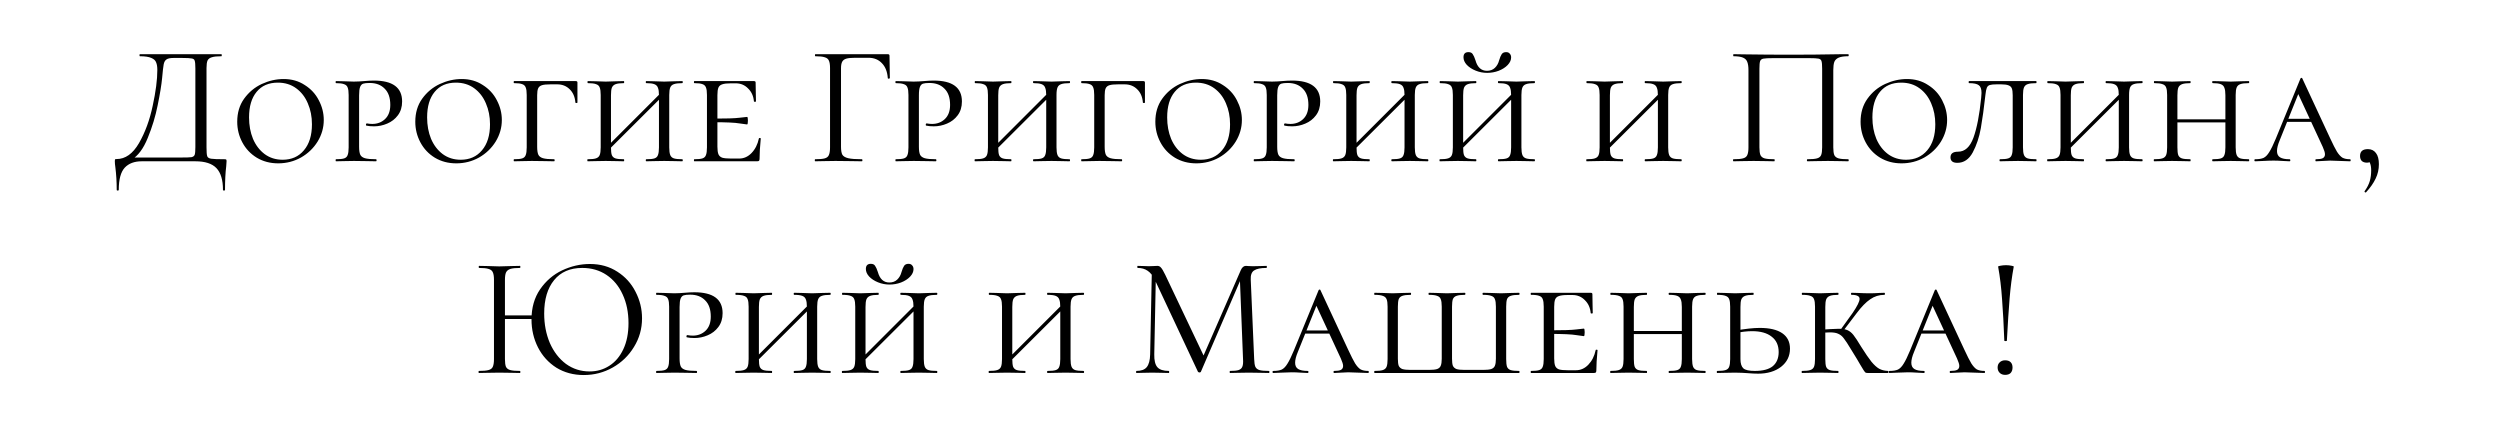 <?xml version="1.0" encoding="UTF-8"?> <svg xmlns="http://www.w3.org/2000/svg" width="248" height="42" viewBox="0 0 248 42" fill="none"> <path d="M22.271 15.796C22.373 15.796 22.43 15.807 22.441 15.83C22.463 15.841 22.475 15.898 22.475 16C22.475 16.057 22.463 16.221 22.441 16.493C22.361 17.128 22.322 17.904 22.322 18.822C22.322 18.879 22.288 18.907 22.22 18.907C22.152 18.907 22.118 18.879 22.118 18.822C22.118 17.847 21.902 17.133 21.472 16.68C21.041 16.227 20.344 16 19.381 16H14.06C13.335 16 12.774 16.21 12.377 16.629C11.98 17.06 11.782 17.791 11.782 18.822C11.782 18.879 11.748 18.907 11.68 18.907C11.612 18.907 11.578 18.879 11.578 18.822C11.578 18.051 11.533 17.303 11.442 16.578C11.408 16.363 11.391 16.164 11.391 15.983C11.391 15.892 11.396 15.836 11.408 15.813C11.431 15.79 11.482 15.779 11.561 15.779C12.434 15.779 13.176 15.252 13.788 14.198C14.4 13.133 14.853 11.897 15.148 10.492C15.454 9.087 15.607 7.902 15.607 6.939C15.607 6.622 15.567 6.372 15.488 6.191C15.42 5.998 15.261 5.851 15.012 5.749C14.762 5.636 14.383 5.579 13.873 5.579C13.85 5.579 13.839 5.545 13.839 5.477C13.839 5.409 13.85 5.375 13.873 5.375H21.965C21.988 5.375 21.999 5.409 21.999 5.477C21.999 5.545 21.988 5.579 21.965 5.579C21.534 5.579 21.217 5.613 21.013 5.681C20.809 5.738 20.667 5.845 20.588 6.004C20.52 6.163 20.486 6.412 20.486 6.752V14.623C20.486 15.065 20.509 15.354 20.554 15.49C20.599 15.626 20.73 15.711 20.945 15.745C21.16 15.779 21.602 15.796 22.271 15.796ZM19.381 6.786C19.381 6.401 19.358 6.146 19.313 6.021C19.279 5.896 19.183 5.823 19.024 5.8C18.865 5.766 18.542 5.749 18.055 5.749H17.222C16.882 5.749 16.644 5.8 16.508 5.902C16.372 5.993 16.281 6.157 16.236 6.395C16.191 6.633 16.14 7.081 16.083 7.738C16.015 8.441 15.867 9.342 15.641 10.441C15.425 11.529 15.097 12.611 14.655 13.688C14.224 14.753 13.686 15.473 13.04 15.847V15.626H17.97C18.491 15.626 18.831 15.615 18.99 15.592C19.16 15.558 19.267 15.479 19.313 15.354C19.358 15.229 19.381 14.974 19.381 14.589V6.786ZM27.596 16.204C26.803 16.204 26.095 16.017 25.471 15.643C24.859 15.269 24.383 14.765 24.043 14.13C23.703 13.495 23.533 12.81 23.533 12.073C23.533 11.189 23.76 10.43 24.213 9.795C24.678 9.149 25.262 8.662 25.964 8.333C26.678 8.004 27.404 7.84 28.14 7.84C28.934 7.84 29.631 8.038 30.231 8.435C30.843 8.82 31.308 9.325 31.625 9.948C31.954 10.571 32.118 11.223 32.118 11.903C32.118 12.662 31.914 13.376 31.506 14.045C31.098 14.702 30.549 15.229 29.857 15.626C29.166 16.011 28.412 16.204 27.596 16.204ZM28.038 15.847C28.922 15.847 29.625 15.535 30.146 14.912C30.679 14.289 30.945 13.427 30.945 12.328C30.945 11.569 30.809 10.877 30.537 10.254C30.277 9.631 29.891 9.132 29.381 8.758C28.871 8.384 28.265 8.197 27.562 8.197C26.656 8.197 25.953 8.503 25.454 9.115C24.956 9.716 24.706 10.56 24.706 11.648C24.706 12.43 24.837 13.138 25.097 13.773C25.369 14.408 25.755 14.912 26.253 15.286C26.763 15.66 27.358 15.847 28.038 15.847ZM35.623 14.555C35.623 14.918 35.663 15.184 35.742 15.354C35.821 15.513 35.974 15.626 36.201 15.694C36.439 15.762 36.807 15.796 37.306 15.796C37.34 15.796 37.357 15.83 37.357 15.898C37.357 15.966 37.34 16 37.306 16C36.898 16 36.586 15.994 36.371 15.983L35.113 15.966L34.11 15.983C33.917 15.994 33.657 16 33.328 16C33.305 16 33.294 15.966 33.294 15.898C33.294 15.83 33.305 15.796 33.328 15.796C33.702 15.796 33.974 15.768 34.144 15.711C34.314 15.654 34.427 15.547 34.484 15.388C34.552 15.218 34.586 14.963 34.586 14.623V9.421C34.586 9.081 34.552 8.832 34.484 8.673C34.427 8.514 34.308 8.407 34.127 8.35C33.957 8.282 33.691 8.248 33.328 8.248C33.305 8.248 33.294 8.214 33.294 8.146C33.294 8.078 33.305 8.044 33.328 8.044L34.093 8.061C34.524 8.084 34.858 8.095 35.096 8.095C35.289 8.095 35.47 8.089 35.64 8.078C35.821 8.067 35.974 8.055 36.099 8.044C36.462 8.01 36.79 7.993 37.085 7.993C38.955 7.993 39.89 8.684 39.89 10.067C39.89 10.611 39.748 11.07 39.465 11.444C39.193 11.807 38.842 12.079 38.411 12.26C37.992 12.441 37.555 12.532 37.102 12.532C36.796 12.532 36.547 12.509 36.354 12.464C36.32 12.464 36.303 12.436 36.303 12.379C36.303 12.288 36.337 12.243 36.405 12.243C36.575 12.277 36.751 12.294 36.932 12.294C37.431 12.294 37.85 12.135 38.19 11.818C38.541 11.489 38.717 11.019 38.717 10.407C38.717 9.693 38.53 9.155 38.156 8.792C37.793 8.418 37.3 8.231 36.677 8.231C36.382 8.231 36.167 8.254 36.031 8.299C35.895 8.344 35.793 8.452 35.725 8.622C35.657 8.792 35.623 9.07 35.623 9.455V14.555ZM45.26 16.204C44.467 16.204 43.759 16.017 43.135 15.643C42.523 15.269 42.047 14.765 41.707 14.13C41.367 13.495 41.197 12.81 41.197 12.073C41.197 11.189 41.424 10.43 41.877 9.795C42.342 9.149 42.926 8.662 43.628 8.333C44.342 8.004 45.068 7.84 45.804 7.84C46.598 7.84 47.295 8.038 47.895 8.435C48.507 8.82 48.972 9.325 49.289 9.948C49.618 10.571 49.782 11.223 49.782 11.903C49.782 12.662 49.578 13.376 49.17 14.045C48.762 14.702 48.213 15.229 47.521 15.626C46.83 16.011 46.076 16.204 45.26 16.204ZM45.702 15.847C46.586 15.847 47.289 15.535 47.81 14.912C48.343 14.289 48.609 13.427 48.609 12.328C48.609 11.569 48.473 10.877 48.201 10.254C47.941 9.631 47.555 9.132 47.045 8.758C46.535 8.384 45.929 8.197 45.226 8.197C44.32 8.197 43.617 8.503 43.118 9.115C42.62 9.716 42.37 10.56 42.37 11.648C42.37 12.43 42.501 13.138 42.761 13.773C43.033 14.408 43.419 14.912 43.917 15.286C44.427 15.66 45.022 15.847 45.702 15.847ZM50.992 16C50.969 16 50.958 15.966 50.958 15.898C50.958 15.83 50.969 15.796 50.992 15.796C51.366 15.796 51.638 15.768 51.808 15.711C51.978 15.654 52.091 15.547 52.148 15.388C52.216 15.218 52.25 14.963 52.25 14.623V9.421C52.25 9.081 52.216 8.832 52.148 8.673C52.091 8.514 51.978 8.407 51.808 8.35C51.638 8.282 51.366 8.248 50.992 8.248C50.969 8.248 50.958 8.214 50.958 8.146C50.958 8.078 50.969 8.044 50.992 8.044H57.112C57.225 8.044 57.282 8.089 57.282 8.18V9.506V10.169C57.282 10.203 57.248 10.22 57.18 10.22C57.112 10.22 57.078 10.203 57.078 10.169C57.033 9.614 56.846 9.177 56.517 8.86C56.188 8.531 55.775 8.367 55.276 8.367H54.63C54.233 8.367 53.944 8.395 53.763 8.452C53.582 8.509 53.457 8.611 53.389 8.758C53.321 8.905 53.287 9.132 53.287 9.438V14.555C53.287 14.918 53.327 15.184 53.406 15.354C53.485 15.513 53.638 15.626 53.865 15.694C54.103 15.762 54.471 15.796 54.97 15.796C55.004 15.796 55.021 15.83 55.021 15.898C55.021 15.966 55.004 16 54.97 16C54.562 16 54.25 15.994 54.035 15.983L52.76 15.966L51.842 15.983C51.649 15.994 51.366 16 50.992 16ZM65.369 9.455C65.369 9.115 65.335 8.866 65.267 8.707C65.21 8.537 65.091 8.418 64.91 8.35C64.74 8.282 64.473 8.248 64.111 8.248C64.077 8.248 64.06 8.214 64.06 8.146C64.06 8.078 64.077 8.044 64.111 8.044L64.859 8.061C65.267 8.084 65.612 8.095 65.896 8.095C66.145 8.095 66.485 8.084 66.916 8.061L67.681 8.044C67.715 8.044 67.732 8.078 67.732 8.146C67.732 8.214 67.715 8.248 67.681 8.248C67.307 8.248 67.029 8.282 66.848 8.35C66.678 8.407 66.559 8.514 66.491 8.673C66.423 8.832 66.389 9.081 66.389 9.421V14.623C66.389 14.963 66.423 15.218 66.491 15.388C66.559 15.547 66.678 15.654 66.848 15.711C67.029 15.768 67.307 15.796 67.681 15.796C67.715 15.796 67.732 15.83 67.732 15.898C67.732 15.966 67.715 16 67.681 16C67.363 16 67.108 15.994 66.916 15.983L65.896 15.966L64.859 15.983C64.677 15.994 64.428 16 64.111 16C64.077 16 64.06 15.966 64.06 15.898C64.06 15.83 64.077 15.796 64.111 15.796C64.485 15.796 64.757 15.768 64.927 15.711C65.097 15.654 65.21 15.547 65.267 15.388C65.335 15.218 65.369 14.963 65.369 14.623V9.455ZM59.912 14.861L65.811 8.962L66.066 9.2L60.15 15.099L59.912 14.861ZM59.589 9.421C59.589 9.081 59.555 8.832 59.487 8.673C59.43 8.514 59.311 8.407 59.13 8.35C58.96 8.282 58.688 8.248 58.314 8.248C58.291 8.248 58.28 8.214 58.28 8.146C58.28 8.078 58.291 8.044 58.314 8.044L59.079 8.061C59.509 8.084 59.844 8.095 60.082 8.095C60.365 8.095 60.722 8.084 61.153 8.061L61.884 8.044C61.906 8.044 61.918 8.078 61.918 8.146C61.918 8.214 61.906 8.248 61.884 8.248C61.521 8.248 61.249 8.282 61.068 8.35C60.886 8.418 60.762 8.537 60.694 8.707C60.637 8.866 60.609 9.115 60.609 9.455V14.623C60.609 14.974 60.637 15.229 60.694 15.388C60.762 15.547 60.881 15.654 61.051 15.711C61.221 15.768 61.498 15.796 61.884 15.796C61.906 15.796 61.918 15.83 61.918 15.898C61.918 15.966 61.906 16 61.884 16C61.566 16 61.317 15.994 61.136 15.983L60.082 15.966L59.079 15.983C58.886 15.994 58.625 16 58.297 16C58.274 16 58.263 15.966 58.263 15.898C58.263 15.83 58.274 15.796 58.297 15.796C58.671 15.796 58.943 15.768 59.113 15.711C59.294 15.654 59.419 15.547 59.487 15.388C59.555 15.218 59.589 14.963 59.589 14.623V9.421ZM68.872 16C68.849 16 68.838 15.966 68.838 15.898C68.838 15.83 68.849 15.796 68.872 15.796C69.246 15.796 69.518 15.768 69.688 15.711C69.858 15.654 69.971 15.547 70.028 15.388C70.096 15.218 70.13 14.963 70.13 14.623V9.421C70.13 9.081 70.096 8.832 70.028 8.673C69.971 8.514 69.858 8.407 69.688 8.35C69.518 8.282 69.246 8.248 68.872 8.248C68.849 8.248 68.838 8.214 68.838 8.146C68.838 8.078 68.849 8.044 68.872 8.044H74.788C74.901 8.044 74.958 8.089 74.958 8.18L74.975 9.234C74.986 9.449 74.992 9.721 74.992 10.05C74.992 10.084 74.958 10.101 74.89 10.101C74.822 10.101 74.788 10.084 74.788 10.05C74.743 9.529 74.55 9.104 74.21 8.775C73.881 8.435 73.473 8.265 72.986 8.265H72.51C72.113 8.265 71.824 8.299 71.643 8.367C71.462 8.424 71.337 8.531 71.269 8.69C71.201 8.849 71.167 9.098 71.167 9.438V14.555C71.167 14.884 71.201 15.133 71.269 15.303C71.337 15.462 71.462 15.575 71.643 15.643C71.835 15.7 72.124 15.728 72.51 15.728H73.326C73.79 15.728 74.198 15.547 74.55 15.184C74.912 14.81 75.156 14.328 75.281 13.739C75.281 13.705 75.309 13.688 75.366 13.688C75.434 13.688 75.468 13.705 75.468 13.739C75.388 14.555 75.349 15.224 75.349 15.745C75.349 15.836 75.332 15.904 75.298 15.949C75.264 15.983 75.196 16 75.094 16H68.872ZM74.108 12.345C74.062 12.345 73.813 12.311 73.36 12.243C72.918 12.164 72.045 12.124 70.742 12.124V11.767C72.034 11.767 72.901 11.739 73.343 11.682C73.796 11.625 74.051 11.597 74.108 11.597C74.165 11.597 74.193 11.716 74.193 11.954C74.193 12.215 74.165 12.345 74.108 12.345ZM80.861 16C80.838 16 80.827 15.966 80.827 15.898C80.827 15.83 80.838 15.796 80.861 15.796C81.292 15.796 81.609 15.768 81.813 15.711C82.017 15.654 82.153 15.547 82.221 15.388C82.3 15.218 82.34 14.963 82.34 14.623V6.752C82.34 6.412 82.3 6.163 82.221 6.004C82.153 5.845 82.017 5.738 81.813 5.681C81.62 5.613 81.309 5.579 80.878 5.579C80.855 5.579 80.844 5.545 80.844 5.477C80.844 5.409 80.855 5.375 80.878 5.375H88.069C88.182 5.375 88.239 5.426 88.239 5.528L88.273 7.738C88.273 7.772 88.239 7.795 88.171 7.806C88.103 7.806 88.069 7.789 88.069 7.755C88.024 7.12 87.831 6.627 87.491 6.276C87.151 5.913 86.709 5.732 86.165 5.732H84.822C84.437 5.732 84.148 5.76 83.955 5.817C83.762 5.874 83.626 5.976 83.547 6.123C83.468 6.27 83.428 6.486 83.428 6.769V14.555C83.428 14.918 83.473 15.184 83.564 15.354C83.666 15.513 83.859 15.626 84.142 15.694C84.437 15.762 84.89 15.796 85.502 15.796C85.536 15.796 85.553 15.83 85.553 15.898C85.553 15.966 85.536 16 85.502 16C85.037 16 84.675 15.994 84.414 15.983L82.884 15.966L81.728 15.983C81.524 15.994 81.235 16 80.861 16ZM91.155 14.555C91.155 14.918 91.195 15.184 91.274 15.354C91.353 15.513 91.507 15.626 91.733 15.694C91.971 15.762 92.34 15.796 92.838 15.796C92.872 15.796 92.889 15.83 92.889 15.898C92.889 15.966 92.872 16 92.838 16C92.43 16 92.118 15.994 91.903 15.983L90.645 15.966L89.642 15.983C89.45 15.994 89.189 16 88.86 16C88.838 16 88.826 15.966 88.826 15.898C88.826 15.83 88.838 15.796 88.86 15.796C89.234 15.796 89.506 15.768 89.676 15.711C89.846 15.654 89.96 15.547 90.016 15.388C90.084 15.218 90.118 14.963 90.118 14.623V9.421C90.118 9.081 90.084 8.832 90.016 8.673C89.96 8.514 89.841 8.407 89.659 8.35C89.489 8.282 89.223 8.248 88.86 8.248C88.838 8.248 88.826 8.214 88.826 8.146C88.826 8.078 88.838 8.044 88.86 8.044L89.625 8.061C90.056 8.084 90.39 8.095 90.628 8.095C90.821 8.095 91.002 8.089 91.172 8.078C91.353 8.067 91.507 8.055 91.631 8.044C91.994 8.01 92.323 7.993 92.617 7.993C94.487 7.993 95.422 8.684 95.422 10.067C95.422 10.611 95.281 11.07 94.997 11.444C94.725 11.807 94.374 12.079 93.943 12.26C93.524 12.441 93.088 12.532 92.634 12.532C92.328 12.532 92.079 12.509 91.886 12.464C91.852 12.464 91.835 12.436 91.835 12.379C91.835 12.288 91.869 12.243 91.937 12.243C92.107 12.277 92.283 12.294 92.464 12.294C92.963 12.294 93.382 12.135 93.722 11.818C94.073 11.489 94.249 11.019 94.249 10.407C94.249 9.693 94.062 9.155 93.688 8.792C93.326 8.418 92.832 8.231 92.209 8.231C91.915 8.231 91.699 8.254 91.563 8.299C91.427 8.344 91.325 8.452 91.257 8.622C91.189 8.792 91.155 9.07 91.155 9.455V14.555ZM103.785 9.455C103.785 9.115 103.751 8.866 103.683 8.707C103.626 8.537 103.507 8.418 103.326 8.35C103.156 8.282 102.889 8.248 102.527 8.248C102.493 8.248 102.476 8.214 102.476 8.146C102.476 8.078 102.493 8.044 102.527 8.044L103.275 8.061C103.683 8.084 104.028 8.095 104.312 8.095C104.561 8.095 104.901 8.084 105.332 8.061L106.097 8.044C106.131 8.044 106.148 8.078 106.148 8.146C106.148 8.214 106.131 8.248 106.097 8.248C105.723 8.248 105.445 8.282 105.264 8.35C105.094 8.407 104.975 8.514 104.907 8.673C104.839 8.832 104.805 9.081 104.805 9.421V14.623C104.805 14.963 104.839 15.218 104.907 15.388C104.975 15.547 105.094 15.654 105.264 15.711C105.445 15.768 105.723 15.796 106.097 15.796C106.131 15.796 106.148 15.83 106.148 15.898C106.148 15.966 106.131 16 106.097 16C105.779 16 105.524 15.994 105.332 15.983L104.312 15.966L103.275 15.983C103.093 15.994 102.844 16 102.527 16C102.493 16 102.476 15.966 102.476 15.898C102.476 15.83 102.493 15.796 102.527 15.796C102.901 15.796 103.173 15.768 103.343 15.711C103.513 15.654 103.626 15.547 103.683 15.388C103.751 15.218 103.785 14.963 103.785 14.623V9.455ZM98.328 14.861L104.227 8.962L104.482 9.2L98.566 15.099L98.328 14.861ZM98.005 9.421C98.005 9.081 97.971 8.832 97.903 8.673C97.846 8.514 97.727 8.407 97.546 8.35C97.376 8.282 97.104 8.248 96.73 8.248C96.707 8.248 96.696 8.214 96.696 8.146C96.696 8.078 96.707 8.044 96.73 8.044L97.495 8.061C97.925 8.084 98.26 8.095 98.498 8.095C98.781 8.095 99.138 8.084 99.569 8.061L100.3 8.044C100.322 8.044 100.334 8.078 100.334 8.146C100.334 8.214 100.322 8.248 100.3 8.248C99.937 8.248 99.665 8.282 99.484 8.35C99.302 8.418 99.178 8.537 99.11 8.707C99.053 8.866 99.025 9.115 99.025 9.455V14.623C99.025 14.974 99.053 15.229 99.11 15.388C99.178 15.547 99.297 15.654 99.467 15.711C99.637 15.768 99.914 15.796 100.3 15.796C100.322 15.796 100.334 15.83 100.334 15.898C100.334 15.966 100.322 16 100.3 16C99.982 16 99.733 15.994 99.552 15.983L98.498 15.966L97.495 15.983C97.302 15.994 97.041 16 96.713 16C96.69 16 96.679 15.966 96.679 15.898C96.679 15.83 96.69 15.796 96.713 15.796C97.087 15.796 97.359 15.768 97.529 15.711C97.71 15.654 97.835 15.547 97.903 15.388C97.971 15.218 98.005 14.963 98.005 14.623V9.421ZM107.288 16C107.265 16 107.254 15.966 107.254 15.898C107.254 15.83 107.265 15.796 107.288 15.796C107.662 15.796 107.934 15.768 108.104 15.711C108.274 15.654 108.387 15.547 108.444 15.388C108.512 15.218 108.546 14.963 108.546 14.623V9.421C108.546 9.081 108.512 8.832 108.444 8.673C108.387 8.514 108.274 8.407 108.104 8.35C107.934 8.282 107.662 8.248 107.288 8.248C107.265 8.248 107.254 8.214 107.254 8.146C107.254 8.078 107.265 8.044 107.288 8.044H113.408C113.521 8.044 113.578 8.089 113.578 8.18V9.506V10.169C113.578 10.203 113.544 10.22 113.476 10.22C113.408 10.22 113.374 10.203 113.374 10.169C113.329 9.614 113.142 9.177 112.813 8.86C112.484 8.531 112.071 8.367 111.572 8.367H110.926C110.529 8.367 110.24 8.395 110.059 8.452C109.878 8.509 109.753 8.611 109.685 8.758C109.617 8.905 109.583 9.132 109.583 9.438V14.555C109.583 14.918 109.623 15.184 109.702 15.354C109.781 15.513 109.934 15.626 110.161 15.694C110.399 15.762 110.767 15.796 111.266 15.796C111.3 15.796 111.317 15.83 111.317 15.898C111.317 15.966 111.3 16 111.266 16C110.858 16 110.546 15.994 110.331 15.983L109.056 15.966L108.138 15.983C107.945 15.994 107.662 16 107.288 16ZM118.673 16.204C117.879 16.204 117.171 16.017 116.548 15.643C115.936 15.269 115.46 14.765 115.12 14.13C114.78 13.495 114.61 12.81 114.61 12.073C114.61 11.189 114.836 10.43 115.29 9.795C115.754 9.149 116.338 8.662 117.041 8.333C117.755 8.004 118.48 7.84 119.217 7.84C120.01 7.84 120.707 8.038 121.308 8.435C121.92 8.82 122.384 9.325 122.702 9.948C123.03 10.571 123.195 11.223 123.195 11.903C123.195 12.662 122.991 13.376 122.583 14.045C122.175 14.702 121.625 15.229 120.934 15.626C120.242 16.011 119.489 16.204 118.673 16.204ZM119.115 15.847C119.999 15.847 120.701 15.535 121.223 14.912C121.755 14.289 122.022 13.427 122.022 12.328C122.022 11.569 121.886 10.877 121.614 10.254C121.353 9.631 120.968 9.132 120.458 8.758C119.948 8.384 119.341 8.197 118.639 8.197C117.732 8.197 117.029 8.503 116.531 9.115C116.032 9.716 115.783 10.56 115.783 11.648C115.783 12.43 115.913 13.138 116.174 13.773C116.446 14.408 116.831 14.912 117.33 15.286C117.84 15.66 118.435 15.847 119.115 15.847ZM126.699 14.555C126.699 14.918 126.739 15.184 126.818 15.354C126.897 15.513 127.05 15.626 127.277 15.694C127.515 15.762 127.883 15.796 128.382 15.796C128.416 15.796 128.433 15.83 128.433 15.898C128.433 15.966 128.416 16 128.382 16C127.974 16 127.662 15.994 127.447 15.983L126.189 15.966L125.186 15.983C124.993 15.994 124.733 16 124.404 16C124.381 16 124.37 15.966 124.37 15.898C124.37 15.83 124.381 15.796 124.404 15.796C124.778 15.796 125.05 15.768 125.22 15.711C125.39 15.654 125.503 15.547 125.56 15.388C125.628 15.218 125.662 14.963 125.662 14.623V9.421C125.662 9.081 125.628 8.832 125.56 8.673C125.503 8.514 125.384 8.407 125.203 8.35C125.033 8.282 124.767 8.248 124.404 8.248C124.381 8.248 124.37 8.214 124.37 8.146C124.37 8.078 124.381 8.044 124.404 8.044L125.169 8.061C125.6 8.084 125.934 8.095 126.172 8.095C126.365 8.095 126.546 8.089 126.716 8.078C126.897 8.067 127.05 8.055 127.175 8.044C127.538 8.01 127.866 7.993 128.161 7.993C130.031 7.993 130.966 8.684 130.966 10.067C130.966 10.611 130.824 11.07 130.541 11.444C130.269 11.807 129.918 12.079 129.487 12.26C129.068 12.441 128.631 12.532 128.178 12.532C127.872 12.532 127.623 12.509 127.43 12.464C127.396 12.464 127.379 12.436 127.379 12.379C127.379 12.288 127.413 12.243 127.481 12.243C127.651 12.277 127.827 12.294 128.008 12.294C128.507 12.294 128.926 12.135 129.266 11.818C129.617 11.489 129.793 11.019 129.793 10.407C129.793 9.693 129.606 9.155 129.232 8.792C128.869 8.418 128.376 8.231 127.753 8.231C127.458 8.231 127.243 8.254 127.107 8.299C126.971 8.344 126.869 8.452 126.801 8.622C126.733 8.792 126.699 9.07 126.699 9.455V14.555ZM139.329 9.455C139.329 9.115 139.295 8.866 139.227 8.707C139.17 8.537 139.051 8.418 138.87 8.35C138.7 8.282 138.433 8.248 138.071 8.248C138.037 8.248 138.02 8.214 138.02 8.146C138.02 8.078 138.037 8.044 138.071 8.044L138.819 8.061C139.227 8.084 139.572 8.095 139.856 8.095C140.105 8.095 140.445 8.084 140.876 8.061L141.641 8.044C141.675 8.044 141.692 8.078 141.692 8.146C141.692 8.214 141.675 8.248 141.641 8.248C141.267 8.248 140.989 8.282 140.808 8.35C140.638 8.407 140.519 8.514 140.451 8.673C140.383 8.832 140.349 9.081 140.349 9.421V14.623C140.349 14.963 140.383 15.218 140.451 15.388C140.519 15.547 140.638 15.654 140.808 15.711C140.989 15.768 141.267 15.796 141.641 15.796C141.675 15.796 141.692 15.83 141.692 15.898C141.692 15.966 141.675 16 141.641 16C141.323 16 141.068 15.994 140.876 15.983L139.856 15.966L138.819 15.983C138.637 15.994 138.388 16 138.071 16C138.037 16 138.02 15.966 138.02 15.898C138.02 15.83 138.037 15.796 138.071 15.796C138.445 15.796 138.717 15.768 138.887 15.711C139.057 15.654 139.17 15.547 139.227 15.388C139.295 15.218 139.329 14.963 139.329 14.623V9.455ZM133.872 14.861L139.771 8.962L140.026 9.2L134.11 15.099L133.872 14.861ZM133.549 9.421C133.549 9.081 133.515 8.832 133.447 8.673C133.39 8.514 133.271 8.407 133.09 8.35C132.92 8.282 132.648 8.248 132.274 8.248C132.251 8.248 132.24 8.214 132.24 8.146C132.24 8.078 132.251 8.044 132.274 8.044L133.039 8.061C133.469 8.084 133.804 8.095 134.042 8.095C134.325 8.095 134.682 8.084 135.113 8.061L135.844 8.044C135.866 8.044 135.878 8.078 135.878 8.146C135.878 8.214 135.866 8.248 135.844 8.248C135.481 8.248 135.209 8.282 135.028 8.35C134.846 8.418 134.722 8.537 134.654 8.707C134.597 8.866 134.569 9.115 134.569 9.455V14.623C134.569 14.974 134.597 15.229 134.654 15.388C134.722 15.547 134.841 15.654 135.011 15.711C135.181 15.768 135.458 15.796 135.844 15.796C135.866 15.796 135.878 15.83 135.878 15.898C135.878 15.966 135.866 16 135.844 16C135.526 16 135.277 15.994 135.096 15.983L134.042 15.966L133.039 15.983C132.846 15.994 132.585 16 132.257 16C132.234 16 132.223 15.966 132.223 15.898C132.223 15.83 132.234 15.796 132.257 15.796C132.631 15.796 132.903 15.768 133.073 15.711C133.254 15.654 133.379 15.547 133.447 15.388C133.515 15.218 133.549 14.963 133.549 14.623V9.421ZM149.904 9.455C149.904 9.115 149.87 8.866 149.802 8.707C149.745 8.537 149.626 8.418 149.445 8.35C149.275 8.282 149.008 8.248 148.646 8.248C148.612 8.248 148.595 8.214 148.595 8.146C148.595 8.078 148.612 8.044 148.646 8.044L149.394 8.061C149.802 8.084 150.147 8.095 150.431 8.095C150.68 8.095 151.02 8.084 151.451 8.061L152.216 8.044C152.25 8.044 152.267 8.078 152.267 8.146C152.267 8.214 152.25 8.248 152.216 8.248C151.842 8.248 151.564 8.282 151.383 8.35C151.213 8.407 151.094 8.514 151.026 8.673C150.958 8.832 150.924 9.081 150.924 9.421V14.623C150.924 14.963 150.958 15.218 151.026 15.388C151.094 15.547 151.213 15.654 151.383 15.711C151.564 15.768 151.842 15.796 152.216 15.796C152.25 15.796 152.267 15.83 152.267 15.898C152.267 15.966 152.25 16 152.216 16C151.898 16 151.643 15.994 151.451 15.983L150.431 15.966L149.394 15.983C149.212 15.994 148.963 16 148.646 16C148.612 16 148.595 15.966 148.595 15.898C148.595 15.83 148.612 15.796 148.646 15.796C149.02 15.796 149.292 15.768 149.462 15.711C149.632 15.654 149.745 15.547 149.802 15.388C149.87 15.218 149.904 14.963 149.904 14.623V9.455ZM144.447 14.861L150.346 8.962L150.601 9.2L144.685 15.099L144.447 14.861ZM144.124 9.421C144.124 9.081 144.09 8.832 144.022 8.673C143.965 8.514 143.846 8.407 143.665 8.35C143.495 8.282 143.223 8.248 142.849 8.248C142.826 8.248 142.815 8.214 142.815 8.146C142.815 8.078 142.826 8.044 142.849 8.044L143.614 8.061C144.044 8.084 144.379 8.095 144.617 8.095C144.9 8.095 145.257 8.084 145.688 8.061L146.419 8.044C146.441 8.044 146.453 8.078 146.453 8.146C146.453 8.214 146.441 8.248 146.419 8.248C146.056 8.248 145.784 8.282 145.603 8.35C145.421 8.418 145.297 8.537 145.229 8.707C145.172 8.866 145.144 9.115 145.144 9.455V14.623C145.144 14.974 145.172 15.229 145.229 15.388C145.297 15.547 145.416 15.654 145.586 15.711C145.756 15.768 146.033 15.796 146.419 15.796C146.441 15.796 146.453 15.83 146.453 15.898C146.453 15.966 146.441 16 146.419 16C146.101 16 145.852 15.994 145.671 15.983L144.617 15.966L143.614 15.983C143.421 15.994 143.16 16 142.832 16C142.809 16 142.798 15.966 142.798 15.898C142.798 15.83 142.809 15.796 142.832 15.796C143.206 15.796 143.478 15.768 143.648 15.711C143.829 15.654 143.954 15.547 144.022 15.388C144.09 15.218 144.124 14.963 144.124 14.623V9.421ZM147.507 7.024C147.824 7.024 148.085 6.928 148.289 6.735C148.493 6.542 148.634 6.293 148.714 5.987C148.793 5.715 148.878 5.511 148.969 5.375C149.059 5.239 149.207 5.171 149.411 5.171C149.569 5.171 149.688 5.222 149.768 5.324C149.858 5.415 149.904 5.539 149.904 5.698C149.904 5.959 149.79 6.208 149.564 6.446C149.337 6.684 149.037 6.877 148.663 7.024C148.3 7.16 147.92 7.228 147.524 7.228C147.127 7.228 146.747 7.154 146.385 7.007C146.022 6.86 145.727 6.667 145.501 6.429C145.285 6.191 145.178 5.942 145.178 5.681C145.178 5.341 145.342 5.171 145.671 5.171C145.875 5.171 146.016 5.239 146.096 5.375C146.186 5.5 146.277 5.704 146.368 5.987C146.56 6.678 146.94 7.024 147.507 7.024ZM164.463 9.455C164.463 9.115 164.429 8.866 164.361 8.707C164.305 8.537 164.186 8.418 164.004 8.35C163.834 8.282 163.568 8.248 163.205 8.248C163.171 8.248 163.154 8.214 163.154 8.146C163.154 8.078 163.171 8.044 163.205 8.044L163.953 8.061C164.361 8.084 164.707 8.095 164.99 8.095C165.24 8.095 165.58 8.084 166.01 8.061L166.775 8.044C166.809 8.044 166.826 8.078 166.826 8.146C166.826 8.214 166.809 8.248 166.775 8.248C166.401 8.248 166.124 8.282 165.942 8.35C165.772 8.407 165.653 8.514 165.585 8.673C165.517 8.832 165.483 9.081 165.483 9.421V14.623C165.483 14.963 165.517 15.218 165.585 15.388C165.653 15.547 165.772 15.654 165.942 15.711C166.124 15.768 166.401 15.796 166.775 15.796C166.809 15.796 166.826 15.83 166.826 15.898C166.826 15.966 166.809 16 166.775 16C166.458 16 166.203 15.994 166.01 15.983L164.99 15.966L163.953 15.983C163.772 15.994 163.523 16 163.205 16C163.171 16 163.154 15.966 163.154 15.898C163.154 15.83 163.171 15.796 163.205 15.796C163.579 15.796 163.851 15.768 164.021 15.711C164.191 15.654 164.305 15.547 164.361 15.388C164.429 15.218 164.463 14.963 164.463 14.623V9.455ZM159.006 14.861L164.905 8.962L165.16 9.2L159.244 15.099L159.006 14.861ZM158.683 9.421C158.683 9.081 158.649 8.832 158.581 8.673C158.525 8.514 158.406 8.407 158.224 8.35C158.054 8.282 157.782 8.248 157.408 8.248C157.386 8.248 157.374 8.214 157.374 8.146C157.374 8.078 157.386 8.044 157.408 8.044L158.173 8.061C158.604 8.084 158.938 8.095 159.176 8.095C159.46 8.095 159.817 8.084 160.247 8.061L160.978 8.044C161.001 8.044 161.012 8.078 161.012 8.146C161.012 8.214 161.001 8.248 160.978 8.248C160.616 8.248 160.344 8.282 160.162 8.35C159.981 8.418 159.856 8.537 159.788 8.707C159.732 8.866 159.703 9.115 159.703 9.455V14.623C159.703 14.974 159.732 15.229 159.788 15.388C159.856 15.547 159.975 15.654 160.145 15.711C160.315 15.768 160.593 15.796 160.978 15.796C161.001 15.796 161.012 15.83 161.012 15.898C161.012 15.966 161.001 16 160.978 16C160.661 16 160.412 15.994 160.23 15.983L159.176 15.966L158.173 15.983C157.981 15.994 157.72 16 157.391 16C157.369 16 157.357 15.966 157.357 15.898C157.357 15.83 157.369 15.796 157.391 15.796C157.765 15.796 158.037 15.768 158.207 15.711C158.389 15.654 158.513 15.547 158.581 15.388C158.649 15.218 158.683 14.963 158.683 14.623V9.421ZM183.341 15.796C183.375 15.796 183.392 15.83 183.392 15.898C183.392 15.966 183.375 16 183.341 16C182.978 16 182.695 15.994 182.491 15.983L181.335 15.966L180.128 15.983C179.924 15.994 179.646 16 179.295 16C179.261 16 179.244 15.966 179.244 15.898C179.244 15.83 179.261 15.796 179.295 15.796C179.726 15.796 180.043 15.768 180.247 15.711C180.451 15.654 180.587 15.547 180.655 15.388C180.723 15.218 180.757 14.963 180.757 14.623V6.82C180.757 6.435 180.734 6.18 180.689 6.055C180.655 5.93 180.559 5.851 180.4 5.817C180.241 5.783 179.918 5.766 179.431 5.766H175.946C175.436 5.766 175.096 5.783 174.926 5.817C174.756 5.851 174.648 5.936 174.603 6.072C174.558 6.197 174.535 6.446 174.535 6.82V14.623C174.535 14.963 174.569 15.218 174.637 15.388C174.716 15.547 174.852 15.654 175.045 15.711C175.249 15.768 175.572 15.796 176.014 15.796C176.037 15.796 176.048 15.83 176.048 15.898C176.048 15.966 176.037 16 176.014 16C175.663 16 175.385 15.994 175.181 15.983L173.957 15.966L172.801 15.983C172.597 15.994 172.314 16 171.951 16C171.928 16 171.917 15.966 171.917 15.898C171.917 15.83 171.928 15.796 171.951 15.796C172.382 15.796 172.699 15.768 172.903 15.711C173.118 15.654 173.26 15.547 173.328 15.388C173.407 15.218 173.447 14.963 173.447 14.623V6.956C173.447 6.605 173.407 6.333 173.328 6.14C173.26 5.947 173.118 5.806 172.903 5.715C172.688 5.624 172.376 5.579 171.968 5.579C171.945 5.579 171.934 5.545 171.934 5.477C171.934 5.409 171.945 5.375 171.968 5.375C172.353 5.375 172.722 5.381 173.073 5.392C174.546 5.415 176.093 5.426 177.714 5.426C179.187 5.426 180.876 5.409 182.78 5.375H183.341C183.375 5.375 183.392 5.409 183.392 5.477C183.392 5.545 183.375 5.579 183.341 5.579C182.933 5.579 182.621 5.624 182.406 5.715C182.191 5.806 182.043 5.947 181.964 6.14C181.896 6.333 181.862 6.605 181.862 6.956V14.623C181.862 14.963 181.896 15.218 181.964 15.388C182.043 15.547 182.185 15.654 182.389 15.711C182.593 15.768 182.91 15.796 183.341 15.796ZM188.632 16.204C187.838 16.204 187.13 16.017 186.507 15.643C185.895 15.269 185.419 14.765 185.079 14.13C184.739 13.495 184.569 12.81 184.569 12.073C184.569 11.189 184.795 10.43 185.249 9.795C185.713 9.149 186.297 8.662 187 8.333C187.714 8.004 188.439 7.84 189.176 7.84C189.969 7.84 190.666 8.038 191.267 8.435C191.879 8.82 192.343 9.325 192.661 9.948C192.989 10.571 193.154 11.223 193.154 11.903C193.154 12.662 192.95 13.376 192.542 14.045C192.134 14.702 191.584 15.229 190.893 15.626C190.201 16.011 189.448 16.204 188.632 16.204ZM189.074 15.847C189.958 15.847 190.66 15.535 191.182 14.912C191.714 14.289 191.981 13.427 191.981 12.328C191.981 11.569 191.845 10.877 191.573 10.254C191.312 9.631 190.927 9.132 190.417 8.758C189.907 8.384 189.3 8.197 188.598 8.197C187.691 8.197 186.988 8.503 186.49 9.115C185.991 9.716 185.742 10.56 185.742 11.648C185.742 12.43 185.872 13.138 186.133 13.773C186.405 14.408 186.79 14.912 187.289 15.286C187.799 15.66 188.394 15.847 189.074 15.847ZM198.079 8.367C197.75 8.367 197.518 8.39 197.382 8.435C197.246 8.48 197.149 8.571 197.093 8.707C197.036 8.843 196.991 9.07 196.957 9.387C196.809 10.713 196.656 11.824 196.498 12.719C196.339 13.614 196.073 14.413 195.699 15.116C195.325 15.807 194.815 16.153 194.169 16.153C193.715 16.153 193.489 15.972 193.489 15.609C193.489 15.235 193.738 15.048 194.237 15.048C194.917 15.048 195.427 14.583 195.767 13.654C196.107 12.713 196.362 11.399 196.532 9.71C196.554 9.461 196.566 9.296 196.566 9.217C196.566 8.832 196.475 8.577 196.294 8.452C196.124 8.316 195.801 8.248 195.325 8.248C195.302 8.248 195.291 8.214 195.291 8.146C195.291 8.078 195.302 8.044 195.325 8.044H201.989C202.011 8.044 202.023 8.078 202.023 8.146C202.023 8.214 202.011 8.248 201.989 8.248C201.603 8.248 201.32 8.282 201.139 8.35C200.969 8.407 200.85 8.514 200.782 8.673C200.714 8.832 200.68 9.081 200.68 9.421V14.623C200.68 14.963 200.714 15.218 200.782 15.388C200.85 15.547 200.969 15.654 201.139 15.711C201.32 15.768 201.603 15.796 201.989 15.796C202.011 15.796 202.023 15.83 202.023 15.898C202.023 15.966 202.011 16 201.989 16C201.66 16 201.399 15.994 201.207 15.983L200.187 15.966L199.15 15.983C198.968 15.994 198.719 16 198.402 16C198.368 16 198.351 15.966 198.351 15.898C198.351 15.83 198.368 15.796 198.402 15.796C198.776 15.796 199.048 15.768 199.218 15.711C199.388 15.654 199.501 15.547 199.558 15.388C199.626 15.218 199.66 14.963 199.66 14.623V9.455C199.66 9.149 199.631 8.922 199.575 8.775C199.518 8.628 199.41 8.526 199.252 8.469C199.093 8.401 198.849 8.367 198.521 8.367H198.079ZM210.184 9.455C210.184 9.115 210.15 8.866 210.082 8.707C210.025 8.537 209.906 8.418 209.725 8.35C209.555 8.282 209.289 8.248 208.926 8.248C208.892 8.248 208.875 8.214 208.875 8.146C208.875 8.078 208.892 8.044 208.926 8.044L209.674 8.061C210.082 8.084 210.428 8.095 210.711 8.095C210.96 8.095 211.3 8.084 211.731 8.061L212.496 8.044C212.53 8.044 212.547 8.078 212.547 8.146C212.547 8.214 212.53 8.248 212.496 8.248C212.122 8.248 211.844 8.282 211.663 8.35C211.493 8.407 211.374 8.514 211.306 8.673C211.238 8.832 211.204 9.081 211.204 9.421V14.623C211.204 14.963 211.238 15.218 211.306 15.388C211.374 15.547 211.493 15.654 211.663 15.711C211.844 15.768 212.122 15.796 212.496 15.796C212.53 15.796 212.547 15.83 212.547 15.898C212.547 15.966 212.53 16 212.496 16C212.179 16 211.924 15.994 211.731 15.983L210.711 15.966L209.674 15.983C209.493 15.994 209.243 16 208.926 16C208.892 16 208.875 15.966 208.875 15.898C208.875 15.83 208.892 15.796 208.926 15.796C209.3 15.796 209.572 15.768 209.742 15.711C209.912 15.654 210.025 15.547 210.082 15.388C210.15 15.218 210.184 14.963 210.184 14.623V9.455ZM204.727 14.861L210.626 8.962L210.881 9.2L204.965 15.099L204.727 14.861ZM204.404 9.421C204.404 9.081 204.37 8.832 204.302 8.673C204.245 8.514 204.126 8.407 203.945 8.35C203.775 8.282 203.503 8.248 203.129 8.248C203.106 8.248 203.095 8.214 203.095 8.146C203.095 8.078 203.106 8.044 203.129 8.044L203.894 8.061C204.325 8.084 204.659 8.095 204.897 8.095C205.18 8.095 205.537 8.084 205.968 8.061L206.699 8.044C206.722 8.044 206.733 8.078 206.733 8.146C206.733 8.214 206.722 8.248 206.699 8.248C206.336 8.248 206.064 8.282 205.883 8.35C205.702 8.418 205.577 8.537 205.509 8.707C205.452 8.866 205.424 9.115 205.424 9.455V14.623C205.424 14.974 205.452 15.229 205.509 15.388C205.577 15.547 205.696 15.654 205.866 15.711C206.036 15.768 206.314 15.796 206.699 15.796C206.722 15.796 206.733 15.83 206.733 15.898C206.733 15.966 206.722 16 206.699 16C206.382 16 206.132 15.994 205.951 15.983L204.897 15.966L203.894 15.983C203.701 15.994 203.441 16 203.112 16C203.089 16 203.078 15.966 203.078 15.898C203.078 15.83 203.089 15.796 203.112 15.796C203.486 15.796 203.758 15.768 203.928 15.711C204.109 15.654 204.234 15.547 204.302 15.388C204.37 15.218 204.404 14.963 204.404 14.623V9.421ZM220.759 9.455C220.759 9.115 220.725 8.866 220.657 8.707C220.601 8.537 220.482 8.418 220.3 8.35C220.13 8.282 219.864 8.248 219.501 8.248C219.467 8.248 219.45 8.214 219.45 8.146C219.45 8.078 219.467 8.044 219.501 8.044L220.249 8.061C220.657 8.084 221.003 8.095 221.286 8.095C221.536 8.095 221.876 8.084 222.306 8.061L223.071 8.044C223.105 8.044 223.122 8.078 223.122 8.146C223.122 8.214 223.105 8.248 223.071 8.248C222.697 8.248 222.42 8.282 222.238 8.35C222.068 8.407 221.949 8.514 221.881 8.673C221.813 8.832 221.779 9.081 221.779 9.421V14.623C221.779 14.963 221.813 15.218 221.881 15.388C221.949 15.547 222.068 15.654 222.238 15.711C222.42 15.768 222.697 15.796 223.071 15.796C223.105 15.796 223.122 15.83 223.122 15.898C223.122 15.966 223.105 16 223.071 16C222.754 16 222.499 15.994 222.306 15.983L221.286 15.966L220.249 15.983C220.068 15.994 219.819 16 219.501 16C219.467 16 219.45 15.966 219.45 15.898C219.45 15.83 219.467 15.796 219.501 15.796C219.875 15.796 220.147 15.768 220.317 15.711C220.487 15.654 220.601 15.547 220.657 15.388C220.725 15.218 220.759 14.963 220.759 14.623V9.455ZM215.438 11.835H221.201V12.141H215.438V11.835ZM214.979 9.421C214.979 9.081 214.945 8.832 214.877 8.673C214.821 8.514 214.702 8.407 214.52 8.35C214.35 8.282 214.078 8.248 213.704 8.248C213.682 8.248 213.67 8.214 213.67 8.146C213.67 8.078 213.682 8.044 213.704 8.044L214.469 8.061C214.9 8.084 215.234 8.095 215.472 8.095C215.756 8.095 216.113 8.084 216.543 8.061L217.274 8.044C217.297 8.044 217.308 8.078 217.308 8.146C217.308 8.214 217.297 8.248 217.274 8.248C216.912 8.248 216.64 8.282 216.458 8.35C216.277 8.418 216.152 8.537 216.084 8.707C216.028 8.866 215.999 9.115 215.999 9.455V14.623C215.999 14.974 216.028 15.229 216.084 15.388C216.152 15.547 216.271 15.654 216.441 15.711C216.611 15.768 216.889 15.796 217.274 15.796C217.297 15.796 217.308 15.83 217.308 15.898C217.308 15.966 217.297 16 217.274 16C216.957 16 216.708 15.994 216.526 15.983L215.472 15.966L214.469 15.983C214.277 15.994 214.016 16 213.687 16C213.665 16 213.653 15.966 213.653 15.898C213.653 15.83 213.665 15.796 213.687 15.796C214.061 15.796 214.333 15.768 214.503 15.711C214.685 15.654 214.809 15.547 214.877 15.388C214.945 15.218 214.979 14.963 214.979 14.623V9.421ZM226.88 11.784H229.974L230.093 12.09H226.608L226.88 11.784ZM233.119 15.796C233.165 15.796 233.187 15.83 233.187 15.898C233.187 15.966 233.165 16 233.119 16C232.915 16 232.587 15.989 232.133 15.966C231.68 15.943 231.351 15.932 231.147 15.932C230.966 15.932 230.728 15.943 230.433 15.966C230.139 15.989 229.912 16 229.753 16C229.708 16 229.685 15.966 229.685 15.898C229.685 15.83 229.708 15.796 229.753 15.796C230.059 15.796 230.28 15.762 230.416 15.694C230.564 15.615 230.637 15.484 230.637 15.303C230.637 15.144 230.564 14.901 230.416 14.572L227.832 8.996L228.274 8.622L226.149 13.909C225.968 14.34 225.877 14.697 225.877 14.98C225.877 15.275 225.979 15.484 226.183 15.609C226.387 15.734 226.699 15.796 227.118 15.796C227.175 15.796 227.203 15.83 227.203 15.898C227.203 15.966 227.175 16 227.118 16C226.948 16 226.716 15.989 226.421 15.966C226.104 15.943 225.809 15.932 225.537 15.932C225.254 15.932 224.92 15.943 224.534 15.966C224.194 15.989 223.922 16 223.718 16C223.662 16 223.633 15.966 223.633 15.898C223.633 15.83 223.662 15.796 223.718 15.796C224.07 15.796 224.347 15.751 224.551 15.66C224.755 15.558 224.942 15.365 225.112 15.082C225.294 14.799 225.509 14.357 225.758 13.756L228.206 7.789C228.229 7.744 228.263 7.721 228.308 7.721C228.354 7.721 228.382 7.744 228.393 7.789L231.13 13.671C231.425 14.306 231.657 14.765 231.827 15.048C232.009 15.331 232.19 15.53 232.371 15.643C232.564 15.745 232.813 15.796 233.119 15.796ZM234.898 14.793C235.238 14.793 235.504 14.923 235.697 15.184C235.889 15.433 235.986 15.802 235.986 16.289C235.986 16.799 235.878 17.275 235.663 17.717C235.447 18.17 235.13 18.624 234.711 19.077C234.699 19.088 234.682 19.094 234.66 19.094C234.626 19.094 234.597 19.077 234.575 19.043C234.552 19.009 234.552 18.981 234.575 18.958C234.824 18.607 234.994 18.272 235.085 17.955C235.175 17.638 235.221 17.281 235.221 16.884C235.221 16.578 235.175 16.329 235.085 16.136C235.005 15.955 234.892 15.796 234.745 15.66L235.391 15.541C235.402 15.734 235.351 15.881 235.238 15.983C235.124 16.085 234.977 16.136 234.796 16.136C234.58 16.136 234.41 16.079 234.286 15.966C234.172 15.841 234.116 15.677 234.116 15.473C234.116 15.02 234.376 14.793 234.898 14.793ZM49.546 31.288H53.269V31.645H49.546V31.288ZM49.002 27.752C49.002 27.412 48.962 27.163 48.883 27.004C48.815 26.845 48.679 26.738 48.475 26.681C48.271 26.613 47.953 26.579 47.523 26.579C47.5 26.579 47.489 26.545 47.489 26.477C47.489 26.409 47.5 26.375 47.523 26.375L48.39 26.392C48.866 26.415 49.245 26.426 49.529 26.426C49.857 26.426 50.271 26.415 50.77 26.392L51.586 26.375C51.608 26.375 51.62 26.409 51.62 26.477C51.62 26.545 51.608 26.579 51.586 26.579C51.155 26.579 50.832 26.613 50.617 26.681C50.413 26.749 50.271 26.868 50.192 27.038C50.124 27.197 50.09 27.446 50.09 27.786V35.623C50.09 35.963 50.124 36.218 50.192 36.388C50.271 36.547 50.413 36.654 50.617 36.711C50.821 36.768 51.144 36.796 51.586 36.796C51.608 36.796 51.62 36.83 51.62 36.898C51.62 36.966 51.608 37 51.586 37C51.234 37 50.957 36.994 50.753 36.983L49.529 36.966L48.356 36.983C48.152 36.994 47.868 37 47.506 37C47.483 37 47.472 36.966 47.472 36.898C47.472 36.83 47.483 36.796 47.506 36.796C47.936 36.796 48.254 36.768 48.458 36.711C48.673 36.654 48.815 36.547 48.883 36.388C48.962 36.218 49.002 35.963 49.002 35.623V27.752ZM57.91 37.204C56.89 37.204 55.983 36.96 55.19 36.473C54.408 35.974 53.801 35.306 53.371 34.467C52.94 33.617 52.725 32.693 52.725 31.696C52.725 30.529 53.008 29.531 53.575 28.704C54.153 27.865 54.884 27.236 55.768 26.817C56.663 26.398 57.581 26.188 58.522 26.188C59.553 26.188 60.46 26.443 61.242 26.953C62.024 27.452 62.624 28.115 63.044 28.942C63.474 29.769 63.69 30.648 63.69 31.577C63.69 32.608 63.423 33.555 62.891 34.416C62.369 35.277 61.667 35.957 60.783 36.456C59.899 36.955 58.941 37.204 57.91 37.204ZM58.488 36.847C59.213 36.847 59.865 36.66 60.443 36.286C61.032 35.912 61.497 35.362 61.837 34.637C62.177 33.912 62.347 33.05 62.347 32.053C62.347 30.988 62.154 30.041 61.769 29.214C61.395 28.387 60.862 27.741 60.171 27.276C59.479 26.811 58.675 26.579 57.757 26.579C56.555 26.579 55.626 26.981 54.969 27.786C54.311 28.591 53.983 29.696 53.983 31.101C53.983 32.166 54.17 33.141 54.544 34.025C54.929 34.898 55.462 35.589 56.142 36.099C56.833 36.598 57.615 36.847 58.488 36.847ZM67.415 35.555C67.415 35.918 67.455 36.184 67.534 36.354C67.613 36.513 67.766 36.626 67.993 36.694C68.231 36.762 68.599 36.796 69.098 36.796C69.132 36.796 69.149 36.83 69.149 36.898C69.149 36.966 69.132 37 69.098 37C68.69 37 68.378 36.994 68.163 36.983L66.905 36.966L65.902 36.983C65.709 36.994 65.449 37 65.12 37C65.097 37 65.086 36.966 65.086 36.898C65.086 36.83 65.097 36.796 65.12 36.796C65.494 36.796 65.766 36.768 65.936 36.711C66.106 36.654 66.219 36.547 66.276 36.388C66.344 36.218 66.378 35.963 66.378 35.623V30.421C66.378 30.081 66.344 29.832 66.276 29.673C66.219 29.514 66.1 29.407 65.919 29.35C65.749 29.282 65.483 29.248 65.12 29.248C65.097 29.248 65.086 29.214 65.086 29.146C65.086 29.078 65.097 29.044 65.12 29.044L65.885 29.061C66.316 29.084 66.65 29.095 66.888 29.095C67.081 29.095 67.262 29.089 67.432 29.078C67.613 29.067 67.766 29.055 67.891 29.044C68.254 29.01 68.582 28.993 68.877 28.993C70.747 28.993 71.682 29.684 71.682 31.067C71.682 31.611 71.54 32.07 71.257 32.444C70.985 32.807 70.634 33.079 70.203 33.26C69.784 33.441 69.347 33.532 68.894 33.532C68.588 33.532 68.339 33.509 68.146 33.464C68.112 33.464 68.095 33.436 68.095 33.379C68.095 33.288 68.129 33.243 68.197 33.243C68.367 33.277 68.543 33.294 68.724 33.294C69.223 33.294 69.642 33.135 69.982 32.818C70.333 32.489 70.509 32.019 70.509 31.407C70.509 30.693 70.322 30.155 69.948 29.792C69.585 29.418 69.092 29.231 68.469 29.231C68.174 29.231 67.959 29.254 67.823 29.299C67.687 29.344 67.585 29.452 67.517 29.622C67.449 29.792 67.415 30.07 67.415 30.455V35.555ZM80.044 30.455C80.044 30.115 80.01 29.866 79.942 29.707C79.886 29.537 79.767 29.418 79.585 29.35C79.415 29.282 79.149 29.248 78.786 29.248C78.752 29.248 78.735 29.214 78.735 29.146C78.735 29.078 78.752 29.044 78.786 29.044L79.534 29.061C79.942 29.084 80.288 29.095 80.571 29.095C80.821 29.095 81.161 29.084 81.591 29.061L82.356 29.044C82.39 29.044 82.407 29.078 82.407 29.146C82.407 29.214 82.39 29.248 82.356 29.248C81.982 29.248 81.705 29.282 81.523 29.35C81.353 29.407 81.234 29.514 81.166 29.673C81.098 29.832 81.064 30.081 81.064 30.421V35.623C81.064 35.963 81.098 36.218 81.166 36.388C81.234 36.547 81.353 36.654 81.523 36.711C81.705 36.768 81.982 36.796 82.356 36.796C82.39 36.796 82.407 36.83 82.407 36.898C82.407 36.966 82.39 37 82.356 37C82.039 37 81.784 36.994 81.591 36.983L80.571 36.966L79.534 36.983C79.353 36.994 79.104 37 78.786 37C78.752 37 78.735 36.966 78.735 36.898C78.735 36.83 78.752 36.796 78.786 36.796C79.16 36.796 79.432 36.768 79.602 36.711C79.772 36.654 79.886 36.547 79.942 36.388C80.01 36.218 80.044 35.963 80.044 35.623V30.455ZM74.587 35.861L80.486 29.962L80.741 30.2L74.825 36.099L74.587 35.861ZM74.264 30.421C74.264 30.081 74.23 29.832 74.162 29.673C74.106 29.514 73.987 29.407 73.805 29.35C73.635 29.282 73.363 29.248 72.989 29.248C72.967 29.248 72.955 29.214 72.955 29.146C72.955 29.078 72.967 29.044 72.989 29.044L73.754 29.061C74.185 29.084 74.519 29.095 74.757 29.095C75.041 29.095 75.398 29.084 75.828 29.061L76.559 29.044C76.582 29.044 76.593 29.078 76.593 29.146C76.593 29.214 76.582 29.248 76.559 29.248C76.197 29.248 75.925 29.282 75.743 29.35C75.562 29.418 75.437 29.537 75.369 29.707C75.313 29.866 75.284 30.115 75.284 30.455V35.623C75.284 35.974 75.313 36.229 75.369 36.388C75.437 36.547 75.556 36.654 75.726 36.711C75.896 36.768 76.174 36.796 76.559 36.796C76.582 36.796 76.593 36.83 76.593 36.898C76.593 36.966 76.582 37 76.559 37C76.242 37 75.993 36.994 75.811 36.983L74.757 36.966L73.754 36.983C73.562 36.994 73.301 37 72.972 37C72.95 37 72.938 36.966 72.938 36.898C72.938 36.83 72.95 36.796 72.972 36.796C73.346 36.796 73.618 36.768 73.788 36.711C73.97 36.654 74.094 36.547 74.162 36.388C74.23 36.218 74.264 35.963 74.264 35.623V30.421ZM90.62 30.455C90.62 30.115 90.586 29.866 90.518 29.707C90.461 29.537 90.342 29.418 90.161 29.35C89.991 29.282 89.724 29.248 89.362 29.248C89.328 29.248 89.311 29.214 89.311 29.146C89.311 29.078 89.328 29.044 89.362 29.044L90.11 29.061C90.518 29.084 90.863 29.095 91.147 29.095C91.396 29.095 91.736 29.084 92.167 29.061L92.932 29.044C92.966 29.044 92.983 29.078 92.983 29.146C92.983 29.214 92.966 29.248 92.932 29.248C92.558 29.248 92.28 29.282 92.099 29.35C91.929 29.407 91.81 29.514 91.742 29.673C91.674 29.832 91.64 30.081 91.64 30.421V35.623C91.64 35.963 91.674 36.218 91.742 36.388C91.81 36.547 91.929 36.654 92.099 36.711C92.28 36.768 92.558 36.796 92.932 36.796C92.966 36.796 92.983 36.83 92.983 36.898C92.983 36.966 92.966 37 92.932 37C92.614 37 92.359 36.994 92.167 36.983L91.147 36.966L90.11 36.983C89.928 36.994 89.679 37 89.362 37C89.328 37 89.311 36.966 89.311 36.898C89.311 36.83 89.328 36.796 89.362 36.796C89.736 36.796 90.008 36.768 90.178 36.711C90.348 36.654 90.461 36.547 90.518 36.388C90.586 36.218 90.62 35.963 90.62 35.623V30.455ZM85.163 35.861L91.062 29.962L91.317 30.2L85.401 36.099L85.163 35.861ZM84.84 30.421C84.84 30.081 84.806 29.832 84.738 29.673C84.681 29.514 84.562 29.407 84.381 29.35C84.211 29.282 83.939 29.248 83.565 29.248C83.542 29.248 83.531 29.214 83.531 29.146C83.531 29.078 83.542 29.044 83.565 29.044L84.33 29.061C84.76 29.084 85.095 29.095 85.333 29.095C85.616 29.095 85.973 29.084 86.404 29.061L87.135 29.044C87.157 29.044 87.169 29.078 87.169 29.146C87.169 29.214 87.157 29.248 87.135 29.248C86.772 29.248 86.5 29.282 86.319 29.35C86.137 29.418 86.013 29.537 85.945 29.707C85.888 29.866 85.86 30.115 85.86 30.455V35.623C85.86 35.974 85.888 36.229 85.945 36.388C86.013 36.547 86.132 36.654 86.302 36.711C86.472 36.768 86.749 36.796 87.135 36.796C87.157 36.796 87.169 36.83 87.169 36.898C87.169 36.966 87.157 37 87.135 37C86.817 37 86.568 36.994 86.387 36.983L85.333 36.966L84.33 36.983C84.137 36.994 83.876 37 83.548 37C83.525 37 83.514 36.966 83.514 36.898C83.514 36.83 83.525 36.796 83.548 36.796C83.922 36.796 84.194 36.768 84.364 36.711C84.545 36.654 84.67 36.547 84.738 36.388C84.806 36.218 84.84 35.963 84.84 35.623V30.421ZM88.223 28.024C88.54 28.024 88.801 27.928 89.005 27.735C89.209 27.542 89.35 27.293 89.43 26.987C89.509 26.715 89.594 26.511 89.685 26.375C89.775 26.239 89.923 26.171 90.127 26.171C90.285 26.171 90.404 26.222 90.484 26.324C90.574 26.415 90.62 26.539 90.62 26.698C90.62 26.959 90.506 27.208 90.28 27.446C90.053 27.684 89.753 27.877 89.379 28.024C89.016 28.16 88.636 28.228 88.24 28.228C87.843 28.228 87.463 28.154 87.101 28.007C86.738 27.86 86.443 27.667 86.217 27.429C86.001 27.191 85.894 26.942 85.894 26.681C85.894 26.341 86.058 26.171 86.387 26.171C86.591 26.171 86.732 26.239 86.812 26.375C86.902 26.5 86.993 26.704 87.084 26.987C87.276 27.678 87.656 28.024 88.223 28.024ZM105.179 30.455C105.179 30.115 105.145 29.866 105.077 29.707C105.021 29.537 104.902 29.418 104.72 29.35C104.55 29.282 104.284 29.248 103.921 29.248C103.887 29.248 103.87 29.214 103.87 29.146C103.87 29.078 103.887 29.044 103.921 29.044L104.669 29.061C105.077 29.084 105.423 29.095 105.706 29.095C105.956 29.095 106.296 29.084 106.726 29.061L107.491 29.044C107.525 29.044 107.542 29.078 107.542 29.146C107.542 29.214 107.525 29.248 107.491 29.248C107.117 29.248 106.84 29.282 106.658 29.35C106.488 29.407 106.369 29.514 106.301 29.673C106.233 29.832 106.199 30.081 106.199 30.421V35.623C106.199 35.963 106.233 36.218 106.301 36.388C106.369 36.547 106.488 36.654 106.658 36.711C106.84 36.768 107.117 36.796 107.491 36.796C107.525 36.796 107.542 36.83 107.542 36.898C107.542 36.966 107.525 37 107.491 37C107.174 37 106.919 36.994 106.726 36.983L105.706 36.966L104.669 36.983C104.488 36.994 104.239 37 103.921 37C103.887 37 103.87 36.966 103.87 36.898C103.87 36.83 103.887 36.796 103.921 36.796C104.295 36.796 104.567 36.768 104.737 36.711C104.907 36.654 105.021 36.547 105.077 36.388C105.145 36.218 105.179 35.963 105.179 35.623V30.455ZM99.722 35.861L105.621 29.962L105.876 30.2L99.96 36.099L99.722 35.861ZM99.399 30.421C99.399 30.081 99.365 29.832 99.297 29.673C99.24 29.514 99.121 29.407 98.94 29.35C98.77 29.282 98.498 29.248 98.124 29.248C98.102 29.248 98.09 29.214 98.09 29.146C98.09 29.078 98.102 29.044 98.124 29.044L98.889 29.061C99.32 29.084 99.654 29.095 99.892 29.095C100.176 29.095 100.533 29.084 100.963 29.061L101.694 29.044C101.717 29.044 101.728 29.078 101.728 29.146C101.728 29.214 101.717 29.248 101.694 29.248C101.332 29.248 101.06 29.282 100.878 29.35C100.697 29.418 100.572 29.537 100.504 29.707C100.448 29.866 100.419 30.115 100.419 30.455V35.623C100.419 35.974 100.448 36.229 100.504 36.388C100.572 36.547 100.691 36.654 100.861 36.711C101.031 36.768 101.309 36.796 101.694 36.796C101.717 36.796 101.728 36.83 101.728 36.898C101.728 36.966 101.717 37 101.694 37C101.377 37 101.128 36.994 100.946 36.983L99.892 36.966L98.889 36.983C98.697 36.994 98.436 37 98.107 37C98.085 37 98.073 36.966 98.073 36.898C98.073 36.83 98.085 36.796 98.107 36.796C98.481 36.796 98.753 36.768 98.923 36.711C99.105 36.654 99.229 36.547 99.297 36.388C99.365 36.218 99.399 35.963 99.399 35.623V30.421ZM114.265 26.766L114.673 26.8L114.503 35.147C114.491 35.748 114.593 36.173 114.809 36.422C115.024 36.671 115.404 36.796 115.948 36.796C115.97 36.796 115.982 36.83 115.982 36.898C115.982 36.966 115.97 37 115.948 37C115.63 37 115.387 36.994 115.217 36.983L114.299 36.966L113.415 36.983C113.256 36.994 113.029 37 112.735 37C112.712 37 112.701 36.966 112.701 36.898C112.701 36.83 112.712 36.796 112.735 36.796C113.211 36.796 113.551 36.671 113.755 36.422C113.97 36.161 114.083 35.736 114.095 35.147L114.265 26.766ZM125.876 36.796C125.91 36.796 125.927 36.83 125.927 36.898C125.927 36.966 125.91 37 125.876 37C125.524 37 125.247 36.994 125.043 36.983L123.87 36.966L122.782 36.983C122.6 36.994 122.345 37 122.017 37C121.994 37 121.983 36.966 121.983 36.898C121.983 36.83 121.994 36.796 122.017 36.796C122.402 36.796 122.685 36.768 122.867 36.711C123.059 36.643 123.184 36.53 123.241 36.371C123.309 36.212 123.331 35.963 123.309 35.623L122.986 27.412L123.547 26.63L119.127 36.881C119.104 36.926 119.059 36.949 118.991 36.949C118.934 36.949 118.883 36.926 118.838 36.881L114.571 27.786C114.378 27.367 114.14 27.061 113.857 26.868C113.585 26.675 113.25 26.579 112.854 26.579C112.831 26.579 112.82 26.545 112.82 26.477C112.82 26.409 112.831 26.375 112.854 26.375L113.483 26.392C113.596 26.403 113.755 26.409 113.959 26.409C114.163 26.409 114.333 26.403 114.469 26.392C114.616 26.381 114.729 26.375 114.809 26.375C114.956 26.375 115.075 26.432 115.166 26.545C115.268 26.647 115.409 26.885 115.591 27.259L119.467 35.419L118.94 36.303L123.088 26.8C123.212 26.517 123.382 26.375 123.598 26.375C123.654 26.375 123.734 26.381 123.836 26.392C123.949 26.403 124.096 26.409 124.278 26.409L125.077 26.392C125.201 26.381 125.388 26.375 125.638 26.375C125.66 26.375 125.672 26.409 125.672 26.477C125.672 26.545 125.66 26.579 125.638 26.579C125.06 26.579 124.646 26.664 124.397 26.834C124.159 26.993 124.051 27.299 124.074 27.752L124.414 35.623C124.425 35.974 124.465 36.229 124.533 36.388C124.612 36.547 124.748 36.654 124.941 36.711C125.133 36.768 125.445 36.796 125.876 36.796ZM129.479 32.784H132.573L132.692 33.09H129.207L129.479 32.784ZM135.718 36.796C135.763 36.796 135.786 36.83 135.786 36.898C135.786 36.966 135.763 37 135.718 37C135.514 37 135.185 36.989 134.732 36.966C134.279 36.943 133.95 36.932 133.746 36.932C133.565 36.932 133.327 36.943 133.032 36.966C132.737 36.989 132.511 37 132.352 37C132.307 37 132.284 36.966 132.284 36.898C132.284 36.83 132.307 36.796 132.352 36.796C132.658 36.796 132.879 36.762 133.015 36.694C133.162 36.615 133.236 36.484 133.236 36.303C133.236 36.144 133.162 35.901 133.015 35.572L130.431 29.996L130.873 29.622L128.748 34.909C128.567 35.34 128.476 35.697 128.476 35.98C128.476 36.275 128.578 36.484 128.782 36.609C128.986 36.734 129.298 36.796 129.717 36.796C129.774 36.796 129.802 36.83 129.802 36.898C129.802 36.966 129.774 37 129.717 37C129.547 37 129.315 36.989 129.02 36.966C128.703 36.943 128.408 36.932 128.136 36.932C127.853 36.932 127.518 36.943 127.133 36.966C126.793 36.989 126.521 37 126.317 37C126.26 37 126.232 36.966 126.232 36.898C126.232 36.83 126.26 36.796 126.317 36.796C126.668 36.796 126.946 36.751 127.15 36.66C127.354 36.558 127.541 36.365 127.711 36.082C127.892 35.799 128.108 35.357 128.357 34.756L130.805 28.789C130.828 28.744 130.862 28.721 130.907 28.721C130.952 28.721 130.981 28.744 130.992 28.789L133.729 34.671C134.024 35.306 134.256 35.765 134.426 36.048C134.607 36.331 134.789 36.53 134.97 36.643C135.163 36.745 135.412 36.796 135.718 36.796ZM136.357 37C136.335 37 136.323 36.966 136.323 36.898C136.323 36.83 136.335 36.796 136.357 36.796C136.731 36.796 137.003 36.768 137.173 36.711C137.355 36.654 137.479 36.547 137.547 36.388C137.615 36.218 137.649 35.963 137.649 35.623V30.421C137.649 30.081 137.615 29.832 137.547 29.673C137.479 29.514 137.355 29.407 137.173 29.35C137.003 29.282 136.731 29.248 136.357 29.248C136.335 29.248 136.323 29.214 136.323 29.146C136.323 29.078 136.335 29.044 136.357 29.044L137.139 29.061C137.547 29.084 137.882 29.095 138.142 29.095C138.414 29.095 138.766 29.084 139.196 29.061L139.944 29.044C139.967 29.044 139.978 29.078 139.978 29.146C139.978 29.214 139.967 29.248 139.944 29.248C139.57 29.248 139.293 29.282 139.111 29.35C138.941 29.407 138.822 29.514 138.754 29.673C138.698 29.832 138.669 30.081 138.669 30.421V35.589C138.669 35.906 138.698 36.139 138.754 36.286C138.822 36.433 138.941 36.541 139.111 36.609C139.293 36.666 139.57 36.694 139.944 36.694H141.746C142.109 36.694 142.381 36.666 142.562 36.609C142.744 36.541 142.863 36.433 142.919 36.286C142.987 36.127 143.021 35.895 143.021 35.589V30.421C143.021 30.081 142.987 29.832 142.919 29.673C142.863 29.514 142.744 29.407 142.562 29.35C142.392 29.282 142.12 29.248 141.746 29.248C141.724 29.248 141.712 29.214 141.712 29.146C141.712 29.078 141.724 29.044 141.746 29.044L142.477 29.061C142.908 29.084 143.259 29.095 143.531 29.095C143.792 29.095 144.138 29.084 144.568 29.061L145.316 29.044C145.35 29.044 145.367 29.078 145.367 29.146C145.367 29.214 145.35 29.248 145.316 29.248C144.942 29.248 144.665 29.282 144.483 29.35C144.313 29.407 144.194 29.514 144.126 29.673C144.07 29.832 144.041 30.081 144.041 30.421V35.589C144.041 35.906 144.07 36.139 144.126 36.286C144.194 36.433 144.313 36.541 144.483 36.609C144.653 36.666 144.925 36.694 145.299 36.694H147.118C147.481 36.694 147.753 36.666 147.934 36.609C148.116 36.541 148.235 36.433 148.291 36.286C148.359 36.127 148.393 35.895 148.393 35.589V30.421C148.393 30.081 148.359 29.832 148.291 29.673C148.235 29.514 148.116 29.407 147.934 29.35C147.764 29.282 147.492 29.248 147.118 29.248C147.084 29.248 147.067 29.214 147.067 29.146C147.067 29.078 147.084 29.044 147.118 29.044L147.849 29.061C148.28 29.084 148.631 29.095 148.903 29.095C149.153 29.095 149.493 29.084 149.923 29.061L150.688 29.044C150.722 29.044 150.739 29.078 150.739 29.146C150.739 29.214 150.722 29.248 150.688 29.248C150.314 29.248 150.037 29.282 149.855 29.35C149.685 29.407 149.566 29.514 149.498 29.673C149.442 29.832 149.413 30.081 149.413 30.421V35.623C149.413 35.963 149.442 36.218 149.498 36.388C149.566 36.547 149.685 36.654 149.855 36.711C150.037 36.768 150.314 36.796 150.688 36.796C150.722 36.796 150.739 36.83 150.739 36.898C150.739 36.966 150.722 37 150.688 37H136.357ZM151.88 37C151.857 37 151.846 36.966 151.846 36.898C151.846 36.83 151.857 36.796 151.88 36.796C152.254 36.796 152.526 36.768 152.696 36.711C152.866 36.654 152.979 36.547 153.036 36.388C153.104 36.218 153.138 35.963 153.138 35.623V30.421C153.138 30.081 153.104 29.832 153.036 29.673C152.979 29.514 152.866 29.407 152.696 29.35C152.526 29.282 152.254 29.248 151.88 29.248C151.857 29.248 151.846 29.214 151.846 29.146C151.846 29.078 151.857 29.044 151.88 29.044H157.796C157.909 29.044 157.966 29.089 157.966 29.18L157.983 30.234C157.994 30.449 158 30.721 158 31.05C158 31.084 157.966 31.101 157.898 31.101C157.83 31.101 157.796 31.084 157.796 31.05C157.75 30.529 157.558 30.104 157.218 29.775C156.889 29.435 156.481 29.265 155.994 29.265H155.518C155.121 29.265 154.832 29.299 154.651 29.367C154.469 29.424 154.345 29.531 154.277 29.69C154.209 29.849 154.175 30.098 154.175 30.438V35.555C154.175 35.884 154.209 36.133 154.277 36.303C154.345 36.462 154.469 36.575 154.651 36.643C154.843 36.7 155.132 36.728 155.518 36.728H156.334C156.798 36.728 157.206 36.547 157.558 36.184C157.92 35.81 158.164 35.328 158.289 34.739C158.289 34.705 158.317 34.688 158.374 34.688C158.442 34.688 158.476 34.705 158.476 34.739C158.396 35.555 158.357 36.224 158.357 36.745C158.357 36.836 158.34 36.904 158.306 36.949C158.272 36.983 158.204 37 158.102 37H151.88ZM157.116 33.345C157.07 33.345 156.821 33.311 156.368 33.243C155.926 33.164 155.053 33.124 153.75 33.124V32.767C155.042 32.767 155.909 32.739 156.351 32.682C156.804 32.625 157.059 32.597 157.116 32.597C157.172 32.597 157.201 32.716 157.201 32.954C157.201 33.215 157.172 33.345 157.116 33.345ZM166.837 30.455C166.837 30.115 166.803 29.866 166.735 29.707C166.679 29.537 166.56 29.418 166.378 29.35C166.208 29.282 165.942 29.248 165.579 29.248C165.545 29.248 165.528 29.214 165.528 29.146C165.528 29.078 165.545 29.044 165.579 29.044L166.327 29.061C166.735 29.084 167.081 29.095 167.364 29.095C167.614 29.095 167.954 29.084 168.384 29.061L169.149 29.044C169.183 29.044 169.2 29.078 169.2 29.146C169.2 29.214 169.183 29.248 169.149 29.248C168.775 29.248 168.498 29.282 168.316 29.35C168.146 29.407 168.027 29.514 167.959 29.673C167.891 29.832 167.857 30.081 167.857 30.421V35.623C167.857 35.963 167.891 36.218 167.959 36.388C168.027 36.547 168.146 36.654 168.316 36.711C168.498 36.768 168.775 36.796 169.149 36.796C169.183 36.796 169.2 36.83 169.2 36.898C169.2 36.966 169.183 37 169.149 37C168.832 37 168.577 36.994 168.384 36.983L167.364 36.966L166.327 36.983C166.146 36.994 165.897 37 165.579 37C165.545 37 165.528 36.966 165.528 36.898C165.528 36.83 165.545 36.796 165.579 36.796C165.953 36.796 166.225 36.768 166.395 36.711C166.565 36.654 166.679 36.547 166.735 36.388C166.803 36.218 166.837 35.963 166.837 35.623V30.455ZM161.516 32.835H167.279V33.141H161.516V32.835ZM161.057 30.421C161.057 30.081 161.023 29.832 160.955 29.673C160.899 29.514 160.78 29.407 160.598 29.35C160.428 29.282 160.156 29.248 159.782 29.248C159.76 29.248 159.748 29.214 159.748 29.146C159.748 29.078 159.76 29.044 159.782 29.044L160.547 29.061C160.978 29.084 161.312 29.095 161.55 29.095C161.834 29.095 162.191 29.084 162.621 29.061L163.352 29.044C163.375 29.044 163.386 29.078 163.386 29.146C163.386 29.214 163.375 29.248 163.352 29.248C162.99 29.248 162.718 29.282 162.536 29.35C162.355 29.418 162.23 29.537 162.162 29.707C162.106 29.866 162.077 30.115 162.077 30.455V35.623C162.077 35.974 162.106 36.229 162.162 36.388C162.23 36.547 162.349 36.654 162.519 36.711C162.689 36.768 162.967 36.796 163.352 36.796C163.375 36.796 163.386 36.83 163.386 36.898C163.386 36.966 163.375 37 163.352 37C163.035 37 162.786 36.994 162.604 36.983L161.55 36.966L160.547 36.983C160.355 36.994 160.094 37 159.765 37C159.743 37 159.731 36.966 159.731 36.898C159.731 36.83 159.743 36.796 159.765 36.796C160.139 36.796 160.411 36.768 160.581 36.711C160.763 36.654 160.887 36.547 160.955 36.388C161.023 36.218 161.057 35.963 161.057 35.623V30.421ZM172.653 35.623C172.653 36.054 172.749 36.36 172.942 36.541C173.134 36.711 173.514 36.796 174.081 36.796C174.885 36.796 175.48 36.637 175.866 36.32C176.251 35.991 176.444 35.527 176.444 34.926C176.444 34.257 176.211 33.747 175.747 33.396C175.293 33.033 174.647 32.852 173.809 32.852C173.321 32.852 172.783 32.914 172.194 33.039L172.109 32.801C173.106 32.62 173.928 32.529 174.574 32.529C175.548 32.529 176.291 32.705 176.801 33.056C177.311 33.407 177.566 33.917 177.566 34.586C177.566 35.323 177.271 35.923 176.682 36.388C176.092 36.841 175.333 37.068 174.404 37.068C174.109 37.068 173.763 37.051 173.367 37.017C173.208 37.006 173.021 36.994 172.806 36.983C172.59 36.972 172.358 36.966 172.109 36.966L171.123 36.983C170.93 36.994 170.669 37 170.341 37C170.318 37 170.307 36.966 170.307 36.898C170.307 36.83 170.318 36.796 170.341 36.796C170.726 36.796 171.004 36.768 171.174 36.711C171.355 36.654 171.474 36.547 171.531 36.388C171.599 36.218 171.633 35.963 171.633 35.623V30.421C171.633 30.081 171.599 29.832 171.531 29.673C171.474 29.514 171.355 29.407 171.174 29.35C171.004 29.282 170.732 29.248 170.358 29.248C170.335 29.248 170.324 29.214 170.324 29.146C170.324 29.078 170.335 29.044 170.358 29.044L171.123 29.061C171.553 29.084 171.888 29.095 172.126 29.095C172.409 29.095 172.766 29.084 173.197 29.061L173.928 29.044C173.95 29.044 173.962 29.078 173.962 29.146C173.962 29.214 173.95 29.248 173.928 29.248C173.565 29.248 173.293 29.282 173.112 29.35C172.93 29.418 172.806 29.537 172.738 29.707C172.681 29.866 172.653 30.115 172.653 30.455V35.623ZM185.286 37C185.195 37 185.121 36.989 185.065 36.966C185.019 36.932 184.951 36.847 184.861 36.711C184.77 36.575 184.657 36.388 184.521 36.15C184.385 35.901 184.101 35.43 183.671 34.739C183.319 34.15 183.064 33.759 182.906 33.566C182.758 33.362 182.583 33.215 182.379 33.124C182.186 33.022 181.903 32.971 181.529 32.971C181.404 32.971 181.149 32.982 180.764 33.005L180.747 32.699L181.546 32.648C182.022 32.625 182.311 32.614 182.413 32.614C182.775 32.614 183.059 32.659 183.263 32.75C183.478 32.841 183.676 32.999 183.858 33.226C184.039 33.453 184.3 33.849 184.64 34.416C185.048 35.062 185.382 35.549 185.643 35.878C185.915 36.207 186.17 36.439 186.408 36.575C186.657 36.711 186.952 36.785 187.292 36.796C187.314 36.796 187.326 36.83 187.326 36.898C187.326 36.966 187.314 37 187.292 37H185.286ZM178.758 37C178.735 37 178.724 36.966 178.724 36.898C178.724 36.83 178.735 36.796 178.758 36.796C179.132 36.796 179.404 36.768 179.574 36.711C179.755 36.654 179.88 36.547 179.948 36.388C180.016 36.218 180.05 35.963 180.05 35.623V30.421C180.05 30.081 180.016 29.832 179.948 29.673C179.891 29.514 179.772 29.407 179.591 29.35C179.421 29.282 179.149 29.248 178.775 29.248C178.752 29.248 178.741 29.214 178.741 29.146C178.741 29.078 178.752 29.044 178.775 29.044L179.54 29.061C179.97 29.084 180.305 29.095 180.543 29.095C180.826 29.095 181.183 29.084 181.614 29.061L182.345 29.044C182.367 29.044 182.379 29.078 182.379 29.146C182.379 29.214 182.367 29.248 182.345 29.248C181.982 29.248 181.71 29.282 181.529 29.35C181.347 29.418 181.223 29.537 181.155 29.707C181.098 29.866 181.07 30.115 181.07 30.455V35.623C181.07 35.974 181.098 36.229 181.155 36.388C181.223 36.547 181.342 36.654 181.512 36.711C181.682 36.768 181.959 36.796 182.345 36.796C182.367 36.796 182.379 36.83 182.379 36.898C182.379 36.966 182.367 37 182.345 37C182.027 37 181.778 36.994 181.597 36.983L180.543 36.966L179.54 36.983C179.347 36.994 179.086 37 178.758 37ZM182.481 32.852L183.79 31.033C184.243 30.364 184.47 29.905 184.47 29.656C184.47 29.509 184.402 29.407 184.266 29.35C184.141 29.282 183.943 29.248 183.671 29.248C183.637 29.248 183.62 29.214 183.62 29.146C183.62 29.078 183.637 29.044 183.671 29.044L184.317 29.061C184.725 29.084 185.116 29.095 185.49 29.095C185.773 29.095 186.085 29.084 186.425 29.061L186.935 29.044C186.969 29.044 186.986 29.078 186.986 29.146C186.986 29.214 186.969 29.248 186.935 29.248C186.413 29.248 185.943 29.395 185.524 29.69C185.104 29.973 184.657 30.432 184.181 31.067L182.736 32.971L182.481 32.852ZM190.606 32.784H193.7L193.819 33.09H190.334L190.606 32.784ZM196.845 36.796C196.89 36.796 196.913 36.83 196.913 36.898C196.913 36.966 196.89 37 196.845 37C196.641 37 196.312 36.989 195.859 36.966C195.406 36.943 195.077 36.932 194.873 36.932C194.692 36.932 194.454 36.943 194.159 36.966C193.864 36.989 193.638 37 193.479 37C193.434 37 193.411 36.966 193.411 36.898C193.411 36.83 193.434 36.796 193.479 36.796C193.785 36.796 194.006 36.762 194.142 36.694C194.289 36.615 194.363 36.484 194.363 36.303C194.363 36.144 194.289 35.901 194.142 35.572L191.558 29.996L192 29.622L189.875 34.909C189.694 35.34 189.603 35.697 189.603 35.98C189.603 36.275 189.705 36.484 189.909 36.609C190.113 36.734 190.425 36.796 190.844 36.796C190.901 36.796 190.929 36.83 190.929 36.898C190.929 36.966 190.901 37 190.844 37C190.674 37 190.442 36.989 190.147 36.966C189.83 36.943 189.535 36.932 189.263 36.932C188.98 36.932 188.645 36.943 188.26 36.966C187.92 36.989 187.648 37 187.444 37C187.387 37 187.359 36.966 187.359 36.898C187.359 36.83 187.387 36.796 187.444 36.796C187.795 36.796 188.073 36.751 188.277 36.66C188.481 36.558 188.668 36.365 188.838 36.082C189.019 35.799 189.235 35.357 189.484 34.756L191.932 28.789C191.955 28.744 191.989 28.721 192.034 28.721C192.079 28.721 192.108 28.744 192.119 28.789L194.856 34.671C195.151 35.306 195.383 35.765 195.553 36.048C195.734 36.331 195.916 36.53 196.097 36.643C196.29 36.745 196.539 36.796 196.845 36.796ZM198.215 26.46C198.204 26.415 198.283 26.381 198.453 26.358C198.623 26.324 198.804 26.307 198.997 26.307C199.19 26.307 199.365 26.324 199.524 26.358C199.694 26.381 199.773 26.415 199.762 26.46C199.581 27.435 199.445 28.477 199.354 29.588C199.263 30.699 199.173 32.098 199.082 33.787C199.082 33.821 199.042 33.838 198.963 33.838C198.872 33.838 198.827 33.821 198.827 33.787C198.77 32.246 198.697 30.886 198.606 29.707C198.527 28.528 198.396 27.446 198.215 26.46ZM198.912 37.187C198.685 37.187 198.504 37.119 198.368 36.983C198.232 36.847 198.164 36.671 198.164 36.456C198.164 36.241 198.232 36.071 198.368 35.946C198.504 35.81 198.685 35.742 198.912 35.742C199.15 35.742 199.331 35.804 199.456 35.929C199.581 36.054 199.643 36.229 199.643 36.456C199.643 36.683 199.581 36.864 199.456 37C199.331 37.125 199.15 37.187 198.912 37.187Z" fill="black"></path> </svg> 